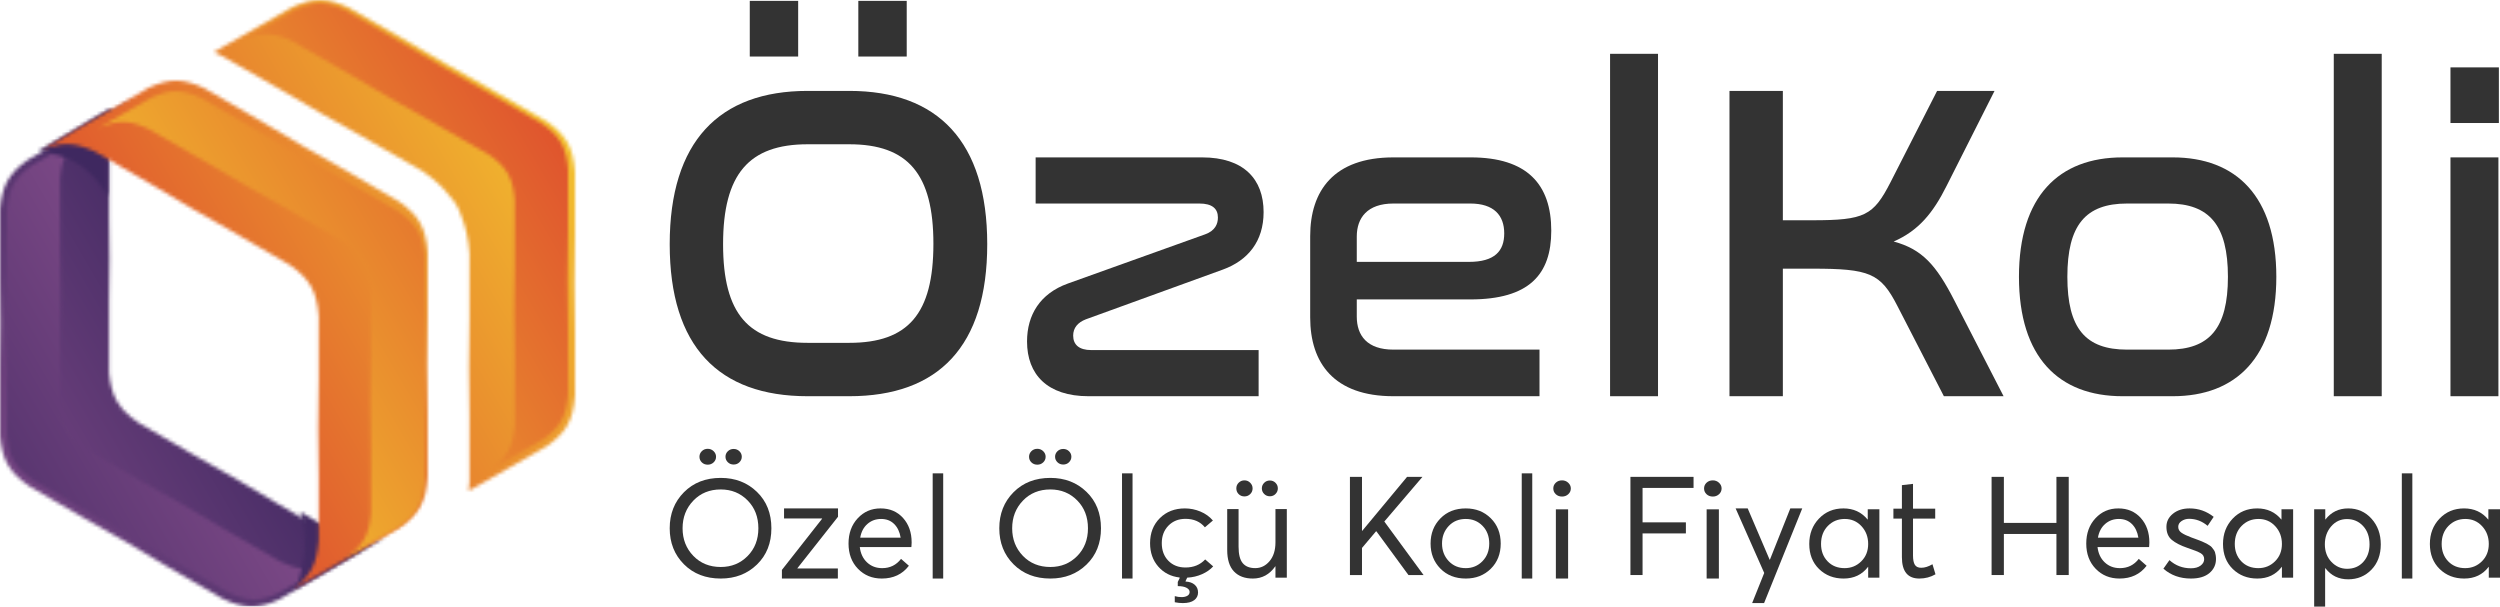 <?xml version="1.0" encoding="UTF-8"?>
<svg width="713px" height="173px" viewBox="0 0 713 173" version="1.1" xmlns="http://www.w3.org/2000/svg" xmlns:xlink="http://www.w3.org/1999/xlink">
    <title>Group</title>
    <defs>
        <path d="M38.317,0 C35.996,1.748 34.375,3.442 33.255,5.432 C32.039,7.596 31.412,10.112 31.116,13.433 L31.116,34.072 C31.179,37.567 31.229,41.471 31.23,45.858 C31.229,50.243 31.179,54.147 31.116,57.64 L31.116,78.287 C31.42,81.697 32.074,84.259 33.358,86.462 C34.664,88.702 36.623,90.573 39.53,92.59 L55.147,101.681 C58.613,103.606 62.563,105.821 67.069,108.443 C71.574,111.066 75.451,113.407 78.837,115.47 L94.46,124.565 C97.728,126.133 100.365,126.907 103.01,126.887 C105.211,126.87 107.418,126.302 110,125.184 C109.228,125.629 108.438,126.086 107.631,126.556 C104.424,128.422 101.537,130.146 98.917,131.729 L79.567,142.993 C76.687,144.312 74.287,144.982 71.894,145 C69.249,145.02 66.612,144.245 63.344,142.678 L47.721,133.584 C44.335,131.52 40.457,129.178 35.953,126.556 C31.448,123.934 27.497,121.719 24.031,119.794 L8.414,110.702 C5.507,108.686 3.548,106.815 2.242,104.575 C0.958,102.371 0.304,99.81 0,96.4 L0,75.753 C0.063,72.259 0.113,68.356 0.113,63.97 C0.113,59.583 0.063,55.679 0,52.185 L0,31.545 C0.296,28.225 0.923,25.709 2.139,23.545 C3.352,21.388 5.153,19.581 7.796,17.675 L27.214,6.372 C29.867,4.884 32.771,3.236 35.953,1.384 C36.761,0.914 37.549,0.452 38.317,0 Z" id="path-1"></path>
        <linearGradient x1="50.354%" y1="31.408%" x2="19.443%" y2="47.154%" id="linearGradient-3">
            <stop stop-color="#3F2860" offset="0%"></stop>
            <stop stop-color="#8A508F" offset="100%"></stop>
        </linearGradient>
        <path d="M1.636,0 L11.391,5.687 C14.077,6.977 16.334,7.728 18.522,7.938 C18.801,8.912 18.96,9.91 19,10.91 C17.899,11.569 16.841,12.206 15.824,12.821 L0.076,22 L0,21.952 C3.178,15.081 3.759,7.275 1.636,0 Z" id="path-4"></path>
        <linearGradient x1="53.792%" y1="48.455%" x2="20.316%" y2="51.636%" id="linearGradient-6">
            <stop stop-color="#3F2860" offset="0%"></stop>
            <stop stop-color="#8A508F" offset="100%"></stop>
        </linearGradient>
        <path d="M20.203,0 C20.831,0.36 21.433,0.771 22,1.229 C21.927,1.354 21.855,1.48 21.786,1.607 C20.577,3.814 19.954,6.381 19.66,9.769 L19.66,25 C15.752,17.419 8.287,12.52 0,12.099 L0.002,12.003 L15.785,2.565 C17.186,1.759 18.657,0.906 20.203,0 Z" id="path-7"></path>
        <linearGradient x1="32.844%" y1="22.452%" x2="16.053%" y2="45.222%" id="linearGradient-9">
            <stop stop-color="#3F2860" offset="0%"></stop>
            <stop stop-color="#8A508F" offset="100%"></stop>
        </linearGradient>
        <path d="M12.578,0 C13.883,0.237 15.157,0.581 16.39,1.023 C15.634,2.857 15.309,4.861 15.128,6.829 L15.128,27.365 C15.2,31.299 15.243,35.233 15.243,39.169 C15.243,43.103 15.2,47.037 15.128,50.97 L15.128,71.513 C15.36,74.031 15.825,76.588 17.122,78.794 C18.456,81.065 20.569,82.786 22.708,84.264 L38.373,93.307 C42.406,95.53 46.423,97.778 50.41,100.081 C54.398,102.383 58.354,104.737 62.294,107.118 L77.964,116.164 C79.871,117.069 81.897,117.873 84,118.157 C83.72,119.465 83.355,120.758 82.907,122.028 L77.404,125.205 C75.239,126.182 72.938,126.981 70.539,127 C67.839,127.021 65.243,126.039 62.835,124.898 L47.167,115.852 C43.225,113.471 39.271,111.117 35.283,108.815 C31.295,106.512 27.279,104.264 23.246,102.041 L7.581,92.998 C5.441,91.519 3.329,89.799 1.994,87.528 C0.698,85.322 0.233,82.764 0,80.247 L0,59.705 C0.072,55.77 0.115,51.838 0.115,47.903 C0.115,43.967 0.072,40.033 0,36.099 L0,15.563 C0.226,13.108 0.676,10.599 1.906,8.431 C3.12,6.288 4.997,4.657 6.974,3.236 L12.578,0 Z" id="path-10"></path>
        <linearGradient x1="50.402%" y1="31.783%" x2="19.49%" y2="47.272%" id="linearGradient-12">
            <stop stop-color="#8A508F" offset="0%"></stop>
            <stop stop-color="#3F2860" offset="100%"></stop>
        </linearGradient>
        <path d="M38.224,0 L38.299,0 C40.765,0.02 43.238,0.731 46.237,2.132 L63.96,12.452 C66.929,14.254 70.255,16.251 74.022,18.444 C77.788,20.637 81.165,22.544 84.196,24.236 L101.925,34.56 C104.701,36.531 106.573,38.383 107.823,40.605 C109.094,42.866 109.721,45.512 110,49.057 L110,67.241 C109.922,71.184 109.85,75.683 109.849,80.855 L109.849,81.384 C109.851,86.48 109.923,90.921 110,94.82 L110,113.009 C109.713,116.646 109.06,119.336 107.72,121.635 C106.508,123.715 104.735,125.477 102.162,127.332 L82.819,138.595 C80.15,140.092 77.227,141.751 74.022,143.617 C73.215,144.087 72.428,144.548 71.66,145 C73.91,143.305 75.5,141.661 76.615,139.748 C77.955,137.449 78.609,134.759 78.895,131.122 L78.895,112.933 C78.817,108.99 78.745,104.491 78.743,99.32 L78.743,98.967 C78.745,93.796 78.817,89.297 78.895,85.353 L78.895,67.171 C78.616,63.625 77.989,60.979 76.718,58.718 C75.469,56.496 73.596,54.643 70.82,52.673 L53.091,42.349 C50.06,40.657 46.683,38.75 42.917,36.557 C39.151,34.364 35.824,32.367 32.855,30.565 L15.133,20.245 C12.133,18.843 9.66,18.132 7.194,18.113 C4.924,18.096 2.661,18.664 0,19.817 C0.772,19.372 1.562,18.915 2.37,18.444 C5.551,16.592 8.417,14.881 11.02,13.308 L30.431,2.004 C33.328,0.677 35.74,0.009 38.148,0 L38.224,0 Z" id="path-13"></path>
        <linearGradient x1="27.794%" y1="43.474%" x2="88.775%" y2="12.385%" id="linearGradient-15">
            <stop stop-color="#D7262D" offset="0%"></stop>
            <stop stop-color="#FAEC2F" offset="100%"></stop>
        </linearGradient>
        <path d="M22.181,0 L22.267,0 C24.771,0.02 27.18,0.888 29.43,1.924 L47.299,12.23 C50.687,14.267 54.088,16.279 57.512,18.254 C60.936,20.229 64.38,22.165 67.839,24.077 L85.714,34.387 C87.788,35.852 89.779,37.54 91.048,39.774 C92.353,42.073 92.789,44.774 93,47.376 L93,65.531 C92.908,70.152 92.846,74.771 92.846,79.394 C92.846,84.015 92.908,88.635 93,93.256 L93,111.416 C92.784,114.081 92.333,116.83 90.959,119.168 C89.737,121.244 87.886,122.842 85.948,124.233 L70.749,133 C72.686,131.608 74.538,130.01 75.76,127.933 C77.134,125.597 77.584,122.848 77.801,120.182 L77.801,102.022 C77.709,97.401 77.647,92.782 77.647,88.161 C77.647,83.538 77.709,78.918 77.801,74.297 L77.801,56.143 C77.59,53.54 77.153,50.84 75.848,48.54 C74.58,46.306 72.588,44.618 70.515,43.154 L52.639,32.843 C49.181,30.931 45.737,28.995 42.313,27.021 C38.889,25.046 35.487,23.033 32.1,20.997 L14.23,10.69 C11.981,9.655 9.572,8.786 7.068,8.767 C4.593,8.748 2.23,9.56 0,10.565 L15.2,1.799 C17.379,0.817 19.683,0.019 22.096,0 L22.181,0 Z" id="path-16"></path>
        <linearGradient x1="27.78%" y1="43.576%" x2="88.761%" y2="13.077%" id="linearGradient-18">
            <stop stop-color="#FAEC2F" offset="0%"></stop>
            <stop stop-color="#D7262D" offset="100%"></stop>
        </linearGradient>
        <path d="M30.288,0 L30.364,0 C32.862,0.019 35.368,0.73 38.407,2.129 L56.36,12.437 C59.367,14.237 62.738,16.231 66.553,18.421 C70.368,20.611 73.789,22.516 76.86,24.206 L94.819,34.517 C97.632,36.486 99.529,38.335 100.794,40.555 C102.082,42.813 102.717,45.455 103,48.997 L103,67.157 C102.921,71.096 102.847,75.589 102.846,80.754 L102.846,81.107 C102.847,86.271 102.921,90.764 103,94.702 L103,112.868 C102.709,116.502 102.047,119.188 100.691,121.484 C99.463,123.562 97.665,125.321 95.06,127.174 L75.465,138.424 C74.549,138.93 73.604,139.454 72.628,140 C72.726,139.237 72.804,138.468 72.867,137.691 L72.903,137.236 L72.903,118.499 L72.9,118.385 C72.81,113.87 72.749,109.358 72.749,104.842 C72.749,100.326 72.81,95.813 72.9,91.298 L72.903,91.183 L72.903,72.453 L72.867,71.999 C72.571,68.294 71.91,64.753 70.479,61.393 C70.163,60.404 69.771,59.497 69.284,58.645 C68.764,57.733 68.137,56.883 67.383,56.062 C65.296,53.311 62.717,51.063 59.82,49.035 L59.395,48.738 L40.896,38.117 L40.804,38.066 C37.413,36.2 34.037,34.311 30.68,32.384 C27.323,30.457 23.989,28.493 20.668,26.505 L20.577,26.452 L2.084,15.834 L1.613,15.617 C1.077,15.37 0.54,15.134 0,14.91 C0.942,14.355 1.851,13.815 2.73,13.291 L22.394,2.002 C25.329,0.677 27.773,0.009 30.212,0 L30.288,0 Z" id="path-19"></path>
        <linearGradient x1="27.795%" y1="43.658%" x2="88.777%" y2="13.439%" id="linearGradient-21">
            <stop stop-color="#D7262D" offset="0%"></stop>
            <stop stop-color="#FAEC2F" offset="100%"></stop>
        </linearGradient>
        <path d="M22.181,0 L22.266,0 C24.771,0.02 27.18,0.888 29.429,1.924 L47.298,12.23 C50.686,14.267 54.088,16.279 57.512,18.254 C60.935,20.229 64.379,22.165 67.838,24.077 L85.714,34.387 C87.787,35.852 89.779,37.54 91.048,39.774 C92.352,42.074 92.789,44.774 93,47.376 L93,65.531 C92.908,70.152 92.846,74.772 92.846,79.394 C92.846,84.016 92.907,88.635 93,93.256 L93,111.417 C92.784,114.081 92.333,116.831 90.958,119.167 C89.737,121.244 87.886,122.843 85.948,124.234 L70.749,133 C72.686,131.609 74.537,130.01 75.759,127.934 C77.134,125.597 77.584,122.847 77.801,120.183 L77.801,102.022 C77.708,97.402 77.647,92.782 77.647,88.16 C77.647,83.538 77.708,78.918 77.8,74.297 L77.801,56.143 C77.589,53.54 77.153,50.84 75.848,48.541 C74.58,46.306 72.588,44.619 70.515,43.154 L52.639,32.844 C49.18,30.932 45.736,28.995 42.313,27.021 C38.889,25.046 35.487,23.034 32.099,20.997 L14.23,10.69 C11.981,9.655 9.572,8.786 7.067,8.767 C4.592,8.748 2.23,9.56 0,10.566 L15.199,1.799 C17.378,0.817 19.682,0.019 22.095,0 L22.181,0 Z" id="path-22"></path>
        <linearGradient x1="27.78%" y1="43.577%" x2="88.761%" y2="13.077%" id="linearGradient-24">
            <stop stop-color="#FAEC2F" offset="0%"></stop>
            <stop stop-color="#D7262D" offset="100%"></stop>
        </linearGradient>
    </defs>
    <g id="ÖzelKoli" stroke="none" stroke-width="1" fill="none" fill-rule="evenodd">
        <g id="Artboard" transform="translate(-393, -163)">
            <g id="Group" transform="translate(393, 163)">
                <g id="11">
                    <g id="Group-23" transform="translate(0, 28)">
                        <mask id="mask-2" fill="white">
                            <use xlink:href="#path-1"></use>
                        </mask>
                        <g id="Clip-22"></g>
                        <polygon id="Fill-21" fill="url(#linearGradient-3)" mask="url(#mask-2)" points="-106.419 300.454 268.986 300.454 268.986 -28.073 -106.419 -28.073"></polygon>
                    </g>
                    <g id="Group-26" transform="translate(84, 146)">
                        <mask id="mask-5" fill="white">
                            <use xlink:href="#path-4"></use>
                        </mask>
                        <g id="Clip-25"></g>
                        <polygon id="Fill-24" fill="url(#linearGradient-6)" mask="url(#mask-5)" points="-188.367 180.839 184.944 180.839 184.944 -146.311 -188.367 -146.311"></polygon>
                    </g>
                    <g id="Group-29" transform="translate(11, 31)">
                        <mask id="mask-8" fill="white">
                            <use xlink:href="#path-7"></use>
                        </mask>
                        <g id="Clip-28"></g>
                        <polygon id="Fill-27" fill="url(#linearGradient-9)" mask="url(#mask-8)" points="-116.925 302.586 255.887 302.586 255.887 -32.575 -116.925 -32.575"></polygon>
                    </g>
                    <g id="Group-32" transform="translate(2, 44)">
                        <mask id="mask-11" fill="white">
                            <use xlink:href="#path-10"></use>
                        </mask>
                        <g id="Clip-31"></g>
                        <polygon id="Fill-30" fill="url(#linearGradient-12)" mask="url(#mask-11)" points="-109.248 284.411 269.292 284.411 269.292 -44.15 -109.248 -44.15"></polygon>
                    </g>
                    <g id="Group-35" transform="translate(12, 23)">
                        <mask id="mask-14" fill="white">
                            <use xlink:href="#path-13"></use>
                        </mask>
                        <g id="Clip-34"></g>
                        <polygon id="Fill-33" fill="url(#linearGradient-15)" mask="url(#mask-14)" points="-117.696 304.558 257.574 304.558 257.574 -23.973 -117.696 -23.973"></polygon>
                    </g>
                    <g id="Group-38" transform="translate(28, 26)">
                        <mask id="mask-17" fill="white">
                            <use xlink:href="#path-16"></use>
                        </mask>
                        <g id="Clip-37"></g>
                        <polygon id="Fill-36" fill="url(#linearGradient-18)" mask="url(#mask-17)" points="-135.817 303.778 244.515 303.778 244.515 -26.013 -135.817 -26.013"></polygon>
                    </g>
                    <g id="Group-41" transform="translate(61, 0)">
                        <mask id="mask-20" fill="white">
                            <use xlink:href="#path-19"></use>
                        </mask>
                        <g id="Clip-40"></g>
                        <polygon id="Fill-39" fill="url(#linearGradient-21)" mask="url(#mask-20)" points="-169.312 328.092 210.847 328.092 210.847 -0.031 -169.312 -0.031"></polygon>
                    </g>
                    <g id="Group-44" transform="translate(69, 1)">
                        <mask id="mask-23" fill="white">
                            <use xlink:href="#path-22"></use>
                        </mask>
                        <g id="Clip-43"></g>
                        <polygon id="Fill-42" fill="url(#linearGradient-24)" mask="url(#mask-23)" points="-177.486 327.813 202.846 327.813 202.846 -1.979 -177.486 -1.979"></polygon>
                    </g>
                </g>
                <g id="ÖzelKoli" transform="translate(191.001, 0.254)" fill="#333333" fill-rule="nonzero">
                    <path d="M39.345,25.671 C14.061,25.671 -5.68434189e-14,40.119 -5.68434189e-14,69.402 C-5.68434189e-14,98.556 13.932,112.746 39.345,112.746 L51.213,112.746 C76.626,112.746 90.558,98.556 90.558,69.402 C90.558,40.119 76.497,25.671 51.213,25.671 L39.345,25.671 Z M51.213,40.893 C67.983,40.893 75.207,49.407 75.207,69.273 C75.207,89.268 67.983,97.524 51.213,97.524 L39.345,97.524 C22.446,97.524 15.222,89.268 15.222,69.402 C15.222,49.407 22.575,40.893 39.345,40.893 L51.213,40.893 Z M22.833,0 L22.833,15.867 L36.636,15.867 L36.636,0 L22.833,0 Z M53.793,0 L53.793,15.867 L67.596,15.867 L67.596,0 L53.793,0 Z" id="Shape"></path>
                    <path d="M104.361,44.634 L104.361,57.792 L151.059,57.792 C154.671,57.792 156.348,59.211 156.348,61.791 C156.348,63.597 155.574,65.532 152.736,66.564 L113.52,80.625 C105.651,83.463 101.91,89.526 101.91,97.137 C101.91,106.554 107.715,112.746 119.454,112.746 L167.958,112.746 L167.958,99.588 L120.228,99.588 C116.745,99.588 115.068,98.04 115.068,95.46 C115.068,93.267 116.358,91.719 118.68,90.816 L157.767,76.626 C164.862,74.046 169.377,68.628 169.377,60.243 C169.377,50.826 163.701,44.634 151.833,44.634 L104.361,44.634 Z" id="Path"></path>
                    <path d="M206.4,44.634 C189.372,44.634 182.664,54.18 182.664,67.08 L182.664,90.3 C182.664,103.2 189.372,112.746 206.4,112.746 L248.067,112.746 L248.067,99.459 L206.4,99.459 C198.918,99.459 195.951,95.46 195.951,90.042 L195.951,85.14 L228.33,85.14 C245.1,85.14 251.421,78.045 251.421,65.532 C251.421,52.374 244.584,44.634 228.459,44.634 L206.4,44.634 Z M195.951,67.209 C195.951,61.92 198.918,57.792 206.4,57.792 L228.33,57.792 C235.038,57.792 238.005,61.146 238.005,66.306 C238.005,71.337 235.296,74.433 227.943,74.433 L195.951,74.433 L195.951,67.209 Z" id="Shape"></path>
                    <polygon id="Path" points="268.191 15.093 268.191 112.746 281.865 112.746 281.865 15.093"></polygon>
                    <path d="M302.247,25.671 L302.247,112.746 L317.469,112.746 L317.469,76.368 L325.854,76.368 C342.237,76.368 345.333,77.658 350.106,86.946 L363.393,112.746 L380.421,112.746 L366.36,85.398 C361.2,75.336 357.201,70.821 349.074,68.628 C356.169,65.532 360.297,60.501 364.167,52.761 L377.841,25.671 L361.458,25.671 L348.171,51.729 C343.269,61.275 340.818,62.565 325.854,62.565 L317.469,62.565 L317.469,25.671 L302.247,25.671 Z" id="Path"></path>
                    <path d="M414.348,44.634 C396.159,44.634 384.807,55.728 384.807,78.69 C384.807,101.652 396.159,112.746 414.348,112.746 L428.667,112.746 C446.727,112.746 458.208,101.652 458.208,78.69 C458.208,55.728 446.727,44.634 428.667,44.634 L414.348,44.634 Z M427.377,57.792 C439.116,57.792 444.405,63.984 444.405,78.69 C444.405,93.396 439.116,99.459 427.377,99.459 L415.638,99.459 C403.77,99.459 398.61,93.396 398.61,78.69 C398.61,63.984 403.77,57.792 415.638,57.792 L427.377,57.792 Z" id="Shape"></path>
                    <polygon id="Path" points="474.591 15.093 474.591 112.746 488.265 112.746 488.265 15.093"></polygon>
                    <path d="M507.873,44.634 L507.873,112.746 L521.547,112.746 L521.547,44.634 L507.873,44.634 Z M507.873,18.963 L507.873,34.83 L521.676,34.83 L521.676,18.963 L507.873,18.963 Z" id="Shape"></path>
                </g>
                <g id="Özel-Ölçü-Koli-Fiyat" transform="translate(191, 128)" fill="#333333" fill-rule="nonzero">
                    <path d="M10.85,4.526 C10.17,4.526 9.605,4.307 9.157,3.871 C8.708,3.434 8.484,2.898 8.484,2.263 C8.484,1.654 8.708,1.125 9.157,0.675 C9.605,0.225 10.17,0 10.85,0 C11.502,0 12.06,0.225 12.522,0.675 C12.984,1.125 13.215,1.654 13.215,2.263 C13.215,2.898 12.984,3.434 12.522,3.871 C12.06,4.307 11.502,4.526 10.85,4.526 Z M19.864,3.851 C19.429,4.274 18.885,4.486 18.232,4.486 C17.579,4.486 17.029,4.268 16.58,3.831 C16.132,3.394 15.907,2.872 15.907,2.263 C15.907,1.654 16.132,1.131 16.58,0.695 C17.029,0.258 17.579,0.04 18.232,0.04 C18.885,0.04 19.435,0.258 19.884,0.695 C20.333,1.131 20.557,1.654 20.557,2.263 C20.557,2.872 20.326,3.401 19.864,3.851 Z M14.561,37 C10.265,37 6.764,35.644 4.058,32.931 C1.353,30.218 0,26.797 0,22.668 C0,18.54 1.353,15.112 4.058,12.386 C6.764,9.66 10.265,8.297 14.561,8.297 C18.694,8.297 22.134,9.627 24.88,12.287 C27.627,14.947 29,18.407 29,22.668 C29,26.903 27.627,30.35 24.88,33.01 C22.134,35.67 18.694,37 14.561,37 Z M14.561,33.705 C17.607,33.705 20.156,32.666 22.209,30.589 C24.262,28.511 25.288,25.871 25.288,22.668 C25.288,19.44 24.262,16.786 22.209,14.709 C20.156,12.631 17.607,11.592 14.561,11.592 C11.38,11.592 8.769,12.658 6.73,14.788 C4.691,16.919 3.671,19.545 3.671,22.668 C3.671,25.791 4.691,28.412 6.73,30.529 C8.769,32.646 11.38,33.705 14.561,33.705 Z" id="Shape"></path>
                    <polygon id="Path" points="48 19.382 36.426 34.043 36.426 34.125 47.959 34.125 47.959 37 32 37 32 34.536 43.452 19.957 43.452 19.875 32.609 19.875 32.609 17 48 17"></polygon>
                    <path d="M69,26.699 C69,26.913 68.987,27.194 68.961,27.541 L68.922,28.022 L54.216,28.022 C54.425,29.839 55.111,31.295 56.275,32.391 C57.438,33.486 58.882,34.034 60.608,34.034 C62.83,34.034 64.621,33.152 65.98,31.389 L68.216,33.353 C66.359,35.784 63.784,37 60.49,37 C57.745,37 55.477,36.071 53.686,34.214 C51.895,32.357 51,29.959 51,27.02 C51,24.108 51.869,21.709 53.608,19.826 C55.346,17.942 57.523,17 60.137,17 C62.778,17 64.915,17.908 66.549,19.725 C68.183,21.542 69,23.867 69,26.699 Z M64.02,21.449 C63.052,20.487 61.81,20.006 60.294,20.006 C58.778,20.006 57.477,20.48 56.392,21.429 C55.307,22.377 54.621,23.68 54.333,25.337 L65.863,25.337 C65.601,23.707 64.987,22.411 64.02,21.449 Z" id="Shape"></path>
                    <polygon id="Path" points="75 37 75 7 78 7 78 37"></polygon>
                    <path d="M104.85,4.526 C104.17,4.526 103.605,4.307 103.157,3.871 C102.708,3.434 102.484,2.898 102.484,2.263 C102.484,1.654 102.708,1.125 103.157,0.675 C103.605,0.225 104.17,0 104.85,0 C105.502,0 106.06,0.225 106.522,0.675 C106.984,1.125 107.215,1.654 107.215,2.263 C107.215,2.898 106.984,3.434 106.522,3.871 C106.06,4.307 105.502,4.526 104.85,4.526 Z M113.864,3.851 C113.429,4.274 112.885,4.486 112.232,4.486 C111.579,4.486 111.029,4.268 110.58,3.831 C110.132,3.394 109.907,2.872 109.907,2.263 C109.907,1.654 110.132,1.131 110.58,0.695 C111.029,0.258 111.579,0.04 112.232,0.04 C112.885,0.04 113.435,0.258 113.884,0.695 C114.333,1.131 114.557,1.654 114.557,2.263 C114.557,2.872 114.326,3.401 113.864,3.851 Z M108.561,37 C104.265,37 100.764,35.644 98.058,32.931 C95.353,30.218 94,26.797 94,22.668 C94,18.54 95.353,15.112 98.058,12.386 C100.764,9.66 104.265,8.297 108.561,8.297 C112.694,8.297 116.134,9.627 118.88,12.287 C121.627,14.947 123,18.407 123,22.668 C123,26.903 121.627,30.35 118.88,33.01 C116.134,35.67 112.694,37 108.561,37 Z M108.561,33.705 C111.607,33.705 114.156,32.666 116.209,30.589 C118.262,28.511 119.288,25.871 119.288,22.668 C119.288,19.44 118.262,16.786 116.209,14.709 C114.156,12.631 111.607,11.592 108.561,11.592 C105.38,11.592 102.769,12.658 100.73,14.788 C98.691,16.919 97.671,19.545 97.671,22.668 C97.671,25.791 98.691,28.412 100.73,30.529 C102.769,32.646 105.38,33.705 108.561,33.705 Z" id="Shape"></path>
                    <polygon id="Path" points="129 37 129 7 132 7 132 37"></polygon>
                    <path d="M147.588,36.744 L147.1,37.775 L147.14,37.855 C148.226,37.907 149.088,38.211 149.726,38.767 C150.364,39.322 150.683,40.062 150.683,40.987 C150.683,41.885 150.317,42.612 149.584,43.167 C148.851,43.722 147.765,44 146.326,44 C145.62,44 144.86,43.921 144.045,43.762 L144.045,42.018 C144.67,42.203 145.321,42.295 146,42.295 C146.652,42.295 147.195,42.17 147.629,41.919 C148.063,41.667 148.281,41.304 148.281,40.828 C148.281,40.352 147.989,39.956 147.405,39.639 C146.821,39.322 145.986,39.163 144.9,39.163 L144.9,37.974 L145.43,36.903 L145.43,36.705 C142.932,36.414 140.903,35.377 139.342,33.593 C137.781,31.808 137,29.581 137,26.912 C137,24.004 137.93,21.626 139.79,19.775 C141.649,17.925 144.032,17 146.937,17 C148.457,17 149.93,17.297 151.355,17.892 C152.781,18.487 153.968,19.339 154.919,20.449 L152.638,22.392 C151.308,20.78 149.462,19.974 147.1,19.974 C145.118,19.974 143.495,20.621 142.233,21.916 C140.971,23.211 140.339,24.877 140.339,26.912 C140.339,28.974 140.964,30.645 142.213,31.927 C143.462,33.209 145.09,33.85 147.1,33.85 C149.407,33.85 151.281,33.084 152.719,31.551 L155,33.533 C154.186,34.432 153.127,35.172 151.824,35.753 C150.52,36.335 149.109,36.665 147.588,36.744 Z" id="Path"></path>
                    <path d="M163.92,13.58 C163.253,13.58 162.7,13.359 162.26,12.917 C161.82,12.475 161.6,11.933 161.6,11.29 C161.6,10.647 161.827,10.105 162.28,9.663 C162.733,9.221 163.28,9 163.92,9 C164.56,9 165.107,9.228 165.56,9.683 C166.013,10.138 166.24,10.674 166.24,11.29 C166.24,11.933 166.013,12.475 165.56,12.917 C165.107,13.359 164.56,13.58 163.92,13.58 Z M172.76,12.897 C172.333,13.325 171.8,13.539 171.16,13.539 C170.52,13.539 169.98,13.319 169.54,12.877 C169.1,12.435 168.88,11.906 168.88,11.29 C168.88,10.674 169.1,10.145 169.54,9.703 C169.98,9.261 170.52,9.04 171.16,9.04 C171.8,9.04 172.34,9.261 172.78,9.703 C173.22,10.145 173.44,10.674 173.44,11.29 C173.44,11.906 173.213,12.441 172.76,12.897 Z M172.76,17.195 L176,17.195 L176,36.759 L172.76,36.759 L172.76,33.505 L172.72,33.505 C171.093,35.835 168.96,37 166.32,37 C164,37 162.2,36.324 160.92,34.971 C159.64,33.619 159,31.577 159,28.845 L159,17.195 L162.24,17.195 L162.24,27.921 C162.24,30.09 162.633,31.65 163.42,32.601 C164.207,33.552 165.4,34.027 167,34.027 C168.6,34.027 169.96,33.364 171.08,32.039 C172.2,30.713 172.76,28.925 172.76,26.676 L172.76,17.195 Z" id="Shape"></path>
                    <polygon id="Path" points="201.554 23.538 201.435 23.538 197.441 28.27 197.441 36 194 36 194 8 197.441 8 197.441 23.38 197.52 23.38 210.294 8 214.684 8 203.808 20.738 215 36 210.689 36"></polygon>
                    <path d="M227.04,37 C224.065,37 221.648,36.051 219.789,34.154 C217.93,32.257 217,29.879 217,27.02 C217,24.161 217.93,21.776 219.789,19.866 C221.648,17.955 224.065,17 227.04,17 C229.908,17 232.286,17.935 234.171,19.806 C236.057,21.676 237,24.081 237,27.02 C237,29.959 236.057,32.357 234.171,34.214 C232.286,36.071 229.908,37 227.04,37 Z M227.04,34.034 C228.926,34.034 230.513,33.373 231.801,32.05 C233.089,30.727 233.733,29.051 233.733,27.02 C233.733,24.963 233.096,23.279 231.821,21.97 C230.546,20.661 228.952,20.006 227.04,20.006 C225.048,20.006 223.421,20.681 222.159,22.03 C220.898,23.379 220.267,25.043 220.267,27.02 C220.267,28.997 220.898,30.661 222.159,32.01 C223.421,33.359 225.048,34.034 227.04,34.034 Z" id="Shape"></path>
                    <polygon id="Path" points="243 37 243 7 246 7 246 37"></polygon>
                    <path d="M254.5,13.619 C253.782,13.619 253.185,13.397 252.711,12.951 C252.237,12.505 252,11.958 252,11.31 C252,10.661 252.237,10.114 252.711,9.669 C253.185,9.223 253.782,9 254.5,9 C255.19,9 255.779,9.23 256.267,9.689 C256.756,10.148 257,10.688 257,11.31 C257,11.958 256.756,12.505 256.267,12.951 C255.779,13.397 255.19,13.619 254.5,13.619 Z M252.733,37 L252.733,17.266 L256.224,17.266 L256.224,37 L252.733,37 Z" id="Shape"></path>
                    <polygon id="Path" points="274 36 274 8 292 8 292 11.155 277.457 11.155 277.457 20.975 289.815 20.975 289.815 24.13 277.457 24.13 277.457 36"></polygon>
                    <path d="M297.5,13.619 C296.782,13.619 296.185,13.397 295.711,12.951 C295.237,12.505 295,11.958 295,11.31 C295,10.661 295.237,10.114 295.711,9.669 C296.185,9.223 296.782,9 297.5,9 C298.19,9 298.779,9.23 299.267,9.689 C299.756,10.148 300,10.688 300,11.31 C300,11.958 299.756,12.505 299.267,12.951 C298.779,13.397 298.19,13.619 297.5,13.619 Z M295.733,37 L295.733,17.266 L299.224,17.266 L299.224,37 L295.733,37 Z" id="Shape"></path>
                    <polygon id="Path" points="319.596 17 323 17 312.115 44 308.71 44 312.154 35.407 304 17 307.444 17 313.698 31.623 313.777 31.623"></polygon>
                    <path d="M341.68,17.24 L345,17.24 L345,36.76 L341.803,36.76 L341.803,33.673 L341.762,33.673 C340.068,35.891 337.746,37 334.795,37 C331.981,37 329.645,36.092 327.787,34.275 C325.929,32.458 325,30.079 325,27.14 C325,24.255 325.922,21.843 327.766,19.906 C329.611,17.969 331.94,17 334.754,17 C337.596,17 339.891,18.055 341.639,20.166 L341.68,20.166 L341.68,17.24 Z M335.082,34.034 C336.94,34.034 338.525,33.386 339.836,32.09 C341.148,30.794 341.803,29.144 341.803,27.14 C341.803,25.136 341.168,23.446 339.898,22.07 C338.627,20.694 337.036,20.006 335.123,20.006 C333.21,20.006 331.605,20.667 330.307,21.99 C329.01,23.313 328.361,25.029 328.361,27.14 C328.361,29.144 328.982,30.794 330.225,32.09 C331.469,33.386 333.087,34.034 335.082,34.034 Z" id="Shape"></path>
                    <path d="M356.388,37 C353.078,37 351.423,34.966 351.423,30.897 L351.423,19.903 L349,19.903 L349,17.073 L351.423,17.073 L351.423,10.364 L354.59,10 L354.59,17.073 L360.922,17.073 L360.922,19.903 L354.59,19.903 L354.59,30.412 C354.59,31.624 354.765,32.513 355.117,33.079 C355.469,33.645 356.075,33.928 356.935,33.928 C357.925,33.928 358.993,33.591 360.14,32.918 L361,35.787 C359.593,36.596 358.055,37 356.388,37 Z" id="Path"></path>
                    <polygon id="Path" points="377 36 377 8 380.505 8 380.505 21.132 395.495 21.132 395.495 8 399 8 399 36 395.495 36 395.495 24.287 380.505 24.287 380.505 36"></polygon>
                    <path d="M422,26.699 C422,26.913 421.987,27.194 421.961,27.541 L421.922,28.022 L407.216,28.022 C407.425,29.839 408.111,31.295 409.275,32.391 C410.438,33.486 411.882,34.034 413.608,34.034 C415.83,34.034 417.621,33.152 418.98,31.389 L421.216,33.353 C419.359,35.784 416.784,37 413.49,37 C410.745,37 408.477,36.071 406.686,34.214 C404.895,32.357 404,29.959 404,27.02 C404,24.108 404.869,21.709 406.608,19.826 C408.346,17.942 410.523,17 413.137,17 C415.778,17 417.915,17.908 419.549,19.725 C421.183,21.542 422,23.867 422,26.699 Z M417.02,21.449 C416.052,20.487 414.81,20.006 413.294,20.006 C411.778,20.006 410.477,20.48 409.392,21.429 C408.307,22.377 407.621,23.68 407.333,25.337 L418.863,25.337 C418.601,23.707 417.987,22.411 417.02,21.449 Z" id="Shape"></path>
                    <path d="M433.849,37 C430.753,37 428.137,36.065 426,34.194 L427.726,31.749 C429.452,33.299 431.493,34.074 433.849,34.074 C435,34.074 435.918,33.82 436.603,33.313 C437.288,32.805 437.63,32.19 437.63,31.469 C437.63,30.721 437.295,30.153 436.623,29.766 C435.952,29.378 434.781,28.904 433.11,28.343 C433,28.316 432.918,28.289 432.863,28.263 C430.918,27.595 429.432,26.833 428.404,25.978 C427.377,25.123 426.863,23.88 426.863,22.251 C426.863,20.754 427.486,19.505 428.733,18.503 C429.979,17.501 431.562,17 433.479,17 C436.027,17 438.315,17.802 440.342,19.405 L438.616,21.97 C437.027,20.634 435.26,19.966 433.315,19.966 C432.521,19.966 431.808,20.18 431.178,20.607 C430.548,21.035 430.233,21.582 430.233,22.251 C430.233,22.945 430.541,23.506 431.158,23.934 C431.774,24.361 432.726,24.816 434.014,25.297 C434.233,25.377 434.637,25.524 435.226,25.737 C435.815,25.951 436.205,26.098 436.397,26.178 C436.589,26.259 436.918,26.399 437.384,26.599 C437.849,26.8 438.164,26.947 438.329,27.04 C438.493,27.134 438.747,27.287 439.089,27.501 C439.432,27.715 439.664,27.902 439.788,28.062 C439.911,28.222 440.075,28.436 440.281,28.703 C440.486,28.971 440.63,29.231 440.712,29.485 C440.795,29.739 440.863,30.033 440.918,30.367 C440.973,30.701 441,31.055 441,31.429 C441,33.032 440.384,34.361 439.151,35.417 C437.918,36.472 436.151,37 433.849,37 Z" id="Path"></path>
                    <path d="M459.68,17.24 L463,17.24 L463,36.76 L459.803,36.76 L459.803,33.673 L459.762,33.673 C458.068,35.891 455.746,37 452.795,37 C449.981,37 447.645,36.092 445.787,34.275 C443.929,32.458 443,30.079 443,27.14 C443,24.255 443.922,21.843 445.766,19.906 C447.611,17.969 449.94,17 452.754,17 C455.596,17 457.891,18.055 459.639,20.166 L459.68,20.166 L459.68,17.24 Z M453.082,34.034 C454.94,34.034 456.525,33.386 457.836,32.09 C459.148,30.794 459.803,29.144 459.803,27.14 C459.803,25.136 459.168,23.446 457.898,22.07 C456.627,20.694 455.036,20.006 453.123,20.006 C451.21,20.006 449.605,20.667 448.307,21.99 C447.01,23.313 446.361,25.029 446.361,27.14 C446.361,29.144 446.982,30.794 448.225,32.09 C449.469,33.386 451.087,34.034 453.082,34.034 Z" id="Shape"></path>
                    <path d="M472.206,20.161 C473.848,18.054 476.011,17 478.695,17 C481.38,17 483.602,17.979 485.361,19.938 C487.12,21.896 488,24.334 488,27.252 C488,30.223 487.114,32.628 485.342,34.465 C483.569,36.301 481.354,37.22 478.695,37.22 C475.985,37.22 473.822,36.166 472.206,34.059 L472.128,34.059 L472.128,45 L469,45 L469,17.243 L472.167,17.243 L472.167,20.161 L472.206,20.161 Z M478.383,34.221 C480.285,34.221 481.83,33.566 483.015,32.256 C484.201,30.946 484.794,29.278 484.794,27.252 C484.794,25.091 484.182,23.348 482.957,22.025 C481.732,20.701 480.194,20.039 478.344,20.039 C476.545,20.039 475.047,20.735 473.848,22.126 C472.649,23.517 472.049,25.226 472.049,27.252 C472.049,29.278 472.675,30.946 473.926,32.256 C475.177,33.566 476.663,34.221 478.383,34.221 Z" id="Shape"></path>
                    <polygon id="Path" points="494 37 494 7 497 7 497 37"></polygon>
                    <path d="M518.68,17.24 L522,17.24 L522,36.76 L518.803,36.76 L518.803,33.673 L518.762,33.673 C517.068,35.891 514.746,37 511.795,37 C508.981,37 506.645,36.092 504.787,34.275 C502.929,32.458 502,30.079 502,27.14 C502,24.255 502.922,21.843 504.766,19.906 C506.611,17.969 508.94,17 511.754,17 C514.596,17 516.891,18.055 518.639,20.166 L518.68,20.166 L518.68,17.24 Z M512.082,34.034 C513.94,34.034 515.525,33.386 516.836,32.09 C518.148,30.794 518.803,29.144 518.803,27.14 C518.803,25.136 518.168,23.446 516.898,22.07 C515.627,20.694 514.036,20.006 512.123,20.006 C510.21,20.006 508.605,20.667 507.307,21.99 C506.01,23.313 505.361,25.029 505.361,27.14 C505.361,29.144 505.982,30.794 507.225,32.09 C508.469,33.386 510.087,34.034 512.082,34.034 Z" id="Shape"></path>
                </g>
            </g>
        </g>
    </g>
</svg>